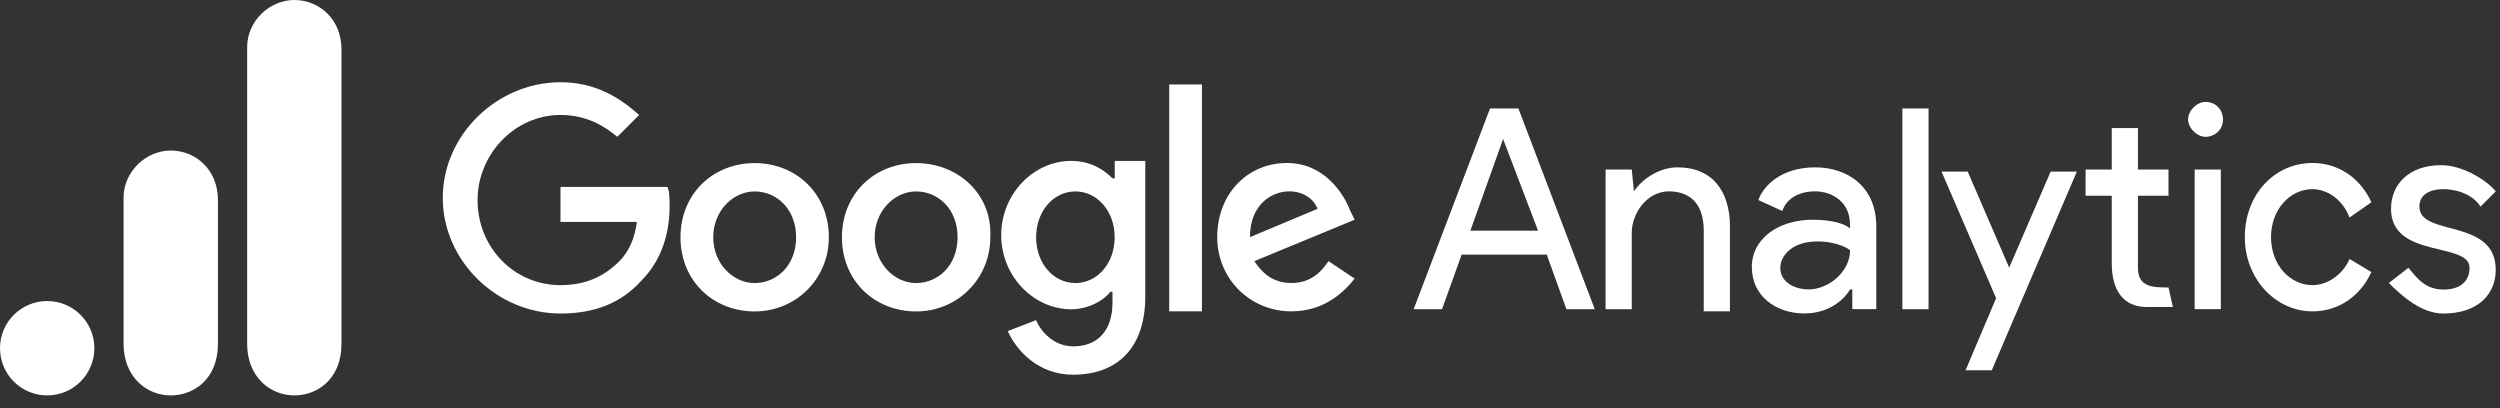 <svg width="98" height="16" viewBox="0 0 98 16" fill="none" xmlns="http://www.w3.org/2000/svg">
<rect x="0" y="0" width="98" height="16" fill="#333333" stroke="none"/>
<path d="M58.922 5.449L60.291 9.041H57.639L58.922 5.449ZM58.409 4.251L55.416 12.12H56.528L57.297 9.981H60.633L61.403 12.12H62.515L59.521 4.251H58.409ZM74.573 12.12H75.599V4.251H74.573V12.12ZM64.05 7.501C64.392 6.988 65.076 6.56 65.761 6.56C67.129 6.56 67.813 7.501 67.813 8.87V12.205H66.787V9.04C66.787 7.928 66.189 7.501 65.419 7.501C64.564 7.501 63.965 8.357 63.965 9.126V12.12H62.939V6.646H63.965L64.05 7.501L64.05 7.501ZM68.669 10.495C68.669 9.297 69.781 8.613 71.064 8.613C71.834 8.613 72.347 8.784 72.518 8.956V8.784C72.518 7.929 71.834 7.501 71.15 7.501C70.551 7.501 70.038 7.758 69.866 8.271L68.928 7.843C69.1 7.33 69.784 6.56 71.156 6.56C72.439 6.56 73.55 7.33 73.55 8.869V12.119H72.61V11.346H72.524C72.267 11.773 71.669 12.287 70.728 12.287C69.616 12.287 68.675 11.602 68.675 10.49M72.524 9.806C72.524 9.806 72.097 9.464 71.241 9.464C70.215 9.464 69.787 10.062 69.787 10.49C69.787 11.088 70.385 11.345 70.899 11.345C71.669 11.345 72.524 10.661 72.524 9.806Z" fill="white"/>
<path fill-rule="evenodd" clip-rule="evenodd" d="M77.05 14.514L78.248 11.688L76.109 6.728H77.135L78.76 10.491L80.385 6.728H81.412L78.077 14.514H77.05ZM92.102 8.527C91.845 7.843 91.247 7.415 90.649 7.415C89.793 7.415 89.024 8.185 89.024 9.297C89.024 10.409 89.794 11.178 90.649 11.178C91.247 11.178 91.846 10.751 92.103 10.152L92.958 10.666C92.53 11.606 91.675 12.205 90.649 12.205C89.195 12.205 87.997 10.922 87.997 9.297C87.997 7.586 89.195 6.389 90.649 6.389C91.675 6.389 92.53 6.987 92.958 7.928L92.103 8.526L92.102 8.527Z" fill="white"/>
<path d="M95.78 12.29C97.148 12.29 97.833 11.521 97.833 10.58C97.833 8.527 94.84 9.297 94.84 8.1C94.84 7.672 95.182 7.416 95.78 7.416C96.379 7.416 96.978 7.672 97.234 8.1L97.833 7.502C97.49 7.074 96.549 6.475 95.695 6.475C94.411 6.475 93.728 7.245 93.728 8.186C93.728 10.153 96.806 9.469 96.806 10.495C96.806 11.009 96.464 11.351 95.78 11.351C95.096 11.351 94.754 10.923 94.412 10.495L93.642 11.094C94.155 11.607 94.925 12.291 95.78 12.291V12.29ZM86.03 12.119H87.056V6.646H86.03V12.119Z" fill="white"/>
<path fill-rule="evenodd" clip-rule="evenodd" d="M86.458 3.994C86.886 3.994 87.142 4.337 87.142 4.679C87.142 5.106 86.8 5.363 86.458 5.363C86.116 5.363 85.774 5.02 85.774 4.679C85.774 4.337 86.116 3.994 86.458 3.994ZM85.004 11.265L85.176 12.034H84.149C83.209 12.034 82.781 11.35 82.781 10.324V7.672H81.755V6.646H82.781V5.021H83.807V6.646H85.005V7.672H83.807V10.498C83.807 11.268 84.406 11.268 85.005 11.268L85.004 11.265Z" fill="white"/>
<path d="M21.971 7.415V8.699H24.965C24.879 9.383 24.622 9.896 24.281 10.238C23.853 10.665 23.169 11.178 21.971 11.178C20.175 11.178 18.721 9.725 18.721 7.843C18.721 6.047 20.175 4.507 21.971 4.507C22.998 4.507 23.682 4.935 24.199 5.363L25.054 4.507C24.284 3.823 23.343 3.224 21.975 3.224C19.495 3.224 17.357 5.277 17.357 7.757C17.357 10.237 19.491 12.29 21.972 12.29C23.34 12.29 24.366 11.862 25.136 11.007C25.992 10.151 26.248 9.04 26.248 8.099C26.248 7.842 26.248 7.5 26.163 7.329H21.974L21.971 7.415ZM29.583 6.393C27.958 6.393 26.675 7.59 26.675 9.301C26.675 11.011 27.958 12.208 29.583 12.208C31.208 12.208 32.491 10.925 32.491 9.301C32.491 7.59 31.208 6.393 29.583 6.393ZM29.583 11.096C28.728 11.096 27.958 10.326 27.958 9.3C27.958 8.274 28.728 7.504 29.583 7.504C30.438 7.504 31.208 8.188 31.208 9.3C31.208 10.412 30.438 11.096 29.583 11.096ZM43.609 6.991C43.267 6.649 42.754 6.307 41.985 6.307C40.531 6.307 39.248 7.59 39.248 9.215C39.248 10.84 40.531 12.123 41.985 12.123C42.669 12.123 43.268 11.78 43.524 11.438H43.609V11.866C43.609 12.978 43.011 13.577 42.07 13.577C41.3 13.577 40.787 12.978 40.616 12.55L39.504 12.978C39.846 13.748 40.702 14.689 42.07 14.689C43.609 14.689 44.895 13.833 44.895 11.61V6.308H43.698V6.992L43.609 6.991ZM42.156 11.096C41.3 11.096 40.616 10.326 40.616 9.3C40.616 8.274 41.3 7.504 42.156 7.504C43.011 7.504 43.695 8.274 43.695 9.3C43.695 10.326 43.011 11.096 42.156 11.096ZM35.912 6.393C34.287 6.393 33.004 7.59 33.004 9.301C33.004 11.011 34.287 12.208 35.912 12.208C37.537 12.208 38.82 10.925 38.82 9.301C38.905 7.59 37.537 6.393 35.912 6.393ZM35.912 11.096C35.057 11.096 34.287 10.326 34.287 9.3C34.287 8.274 35.057 7.504 35.912 7.504C36.767 7.504 37.537 8.188 37.537 9.3C37.537 10.412 36.767 11.096 35.912 11.096ZM45.833 3.31H47.116V12.205H45.833V3.31ZM50.623 11.093C49.939 11.093 49.511 10.751 49.169 10.238L53.103 8.613L52.932 8.27C52.675 7.586 51.906 6.389 50.452 6.389C48.913 6.389 47.715 7.586 47.715 9.297C47.715 10.922 48.998 12.205 50.623 12.205C51.991 12.205 52.761 11.349 53.103 10.922L52.077 10.237C51.734 10.751 51.307 11.093 50.623 11.093ZM50.537 7.501C51.05 7.501 51.478 7.758 51.649 8.185L48.998 9.297C48.998 8.014 49.853 7.501 50.537 7.501H50.537Z" fill="white"/>
<path d="M9.688 1.849V13.474C9.688 14.775 10.586 15.5 11.537 15.5C12.418 15.5 13.386 14.883 13.386 13.474V1.938C13.386 0.745 12.506 0 11.537 0C10.568 0 9.688 0.822 9.688 1.849Z" fill="white"/>
<path d="M4.844 7.75V13.474C4.844 14.775 5.742 15.5 6.693 15.5C7.574 15.5 8.543 14.883 8.543 13.474V7.838C8.543 6.646 7.662 5.901 6.693 5.901C5.724 5.901 4.844 6.722 4.844 7.75Z" fill="white"/>
<path d="M1.849 15.5C2.871 15.5 3.699 14.672 3.699 13.651C3.699 12.629 2.871 11.801 1.849 11.801C0.828 11.801 0 12.629 0 13.651C0 14.672 0.828 15.5 1.849 15.5Z" fill="white"/>
</svg>
